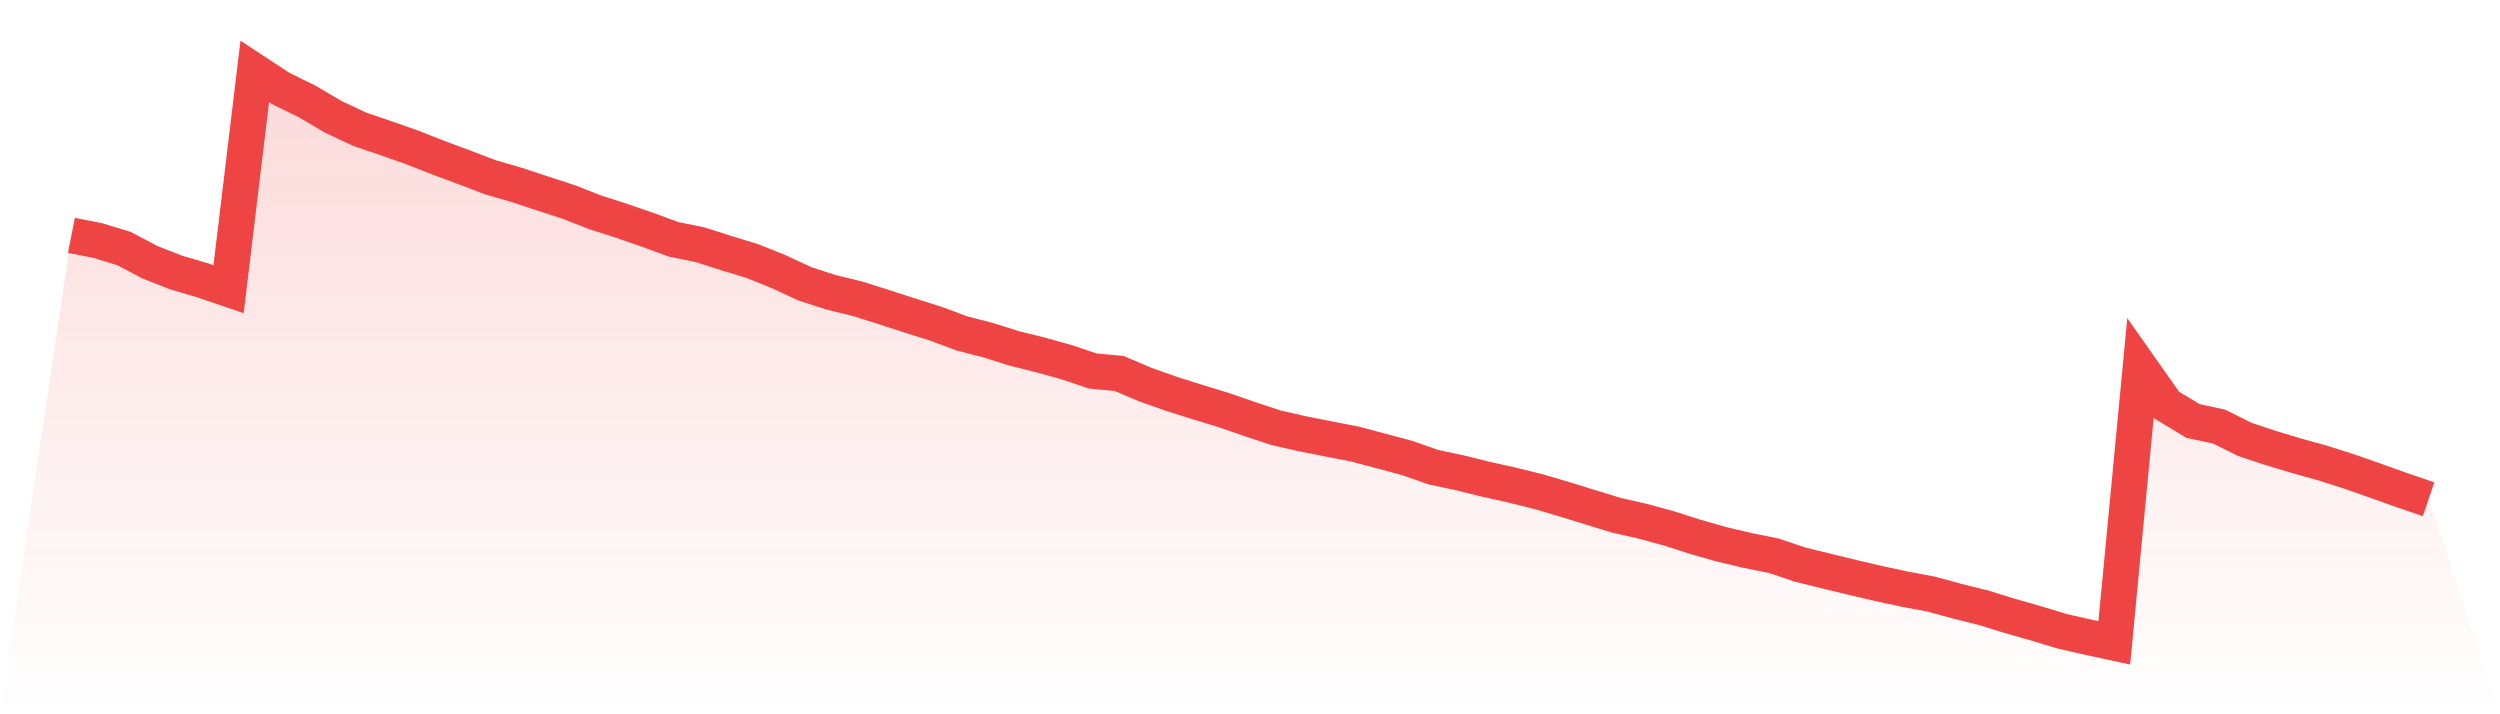 <svg viewBox="0 0 140 40" xmlns="http://www.w3.org/2000/svg">
<defs>
<linearGradient id="gradient" x1="0" x2="0" y1="0" y2="1">
<stop offset="0%" stop-color="#ef4444" stop-opacity="0.2"/>
<stop offset="100%" stop-color="#ef4444" stop-opacity="0"/>
</linearGradient>
</defs>
<path d="M4,13.18 L4,13.18 L5.467,13.467 L6.933,13.914 L8.4,14.687 L9.867,15.262 L11.333,15.694 L12.8,16.194 L14.267,4 L15.733,4.962 L17.2,5.681 L18.667,6.545 L20.133,7.234 L21.6,7.734 L23.067,8.249 L24.533,8.825 L26,9.37 L27.467,9.93 L28.933,10.355 L30.4,10.839 L31.867,11.316 L33.333,11.892 L34.8,12.362 L36.267,12.869 L37.733,13.407 L39.2,13.702 L40.667,14.172 L42.133,14.619 L43.6,15.209 L45.067,15.891 L46.533,16.368 L48,16.724 L49.467,17.186 L50.933,17.663 L52.4,18.125 L53.867,18.671 L55.333,19.049 L56.8,19.511 L58.267,19.875 L59.733,20.284 L61.2,20.776 L62.667,20.913 L64.133,21.534 L65.6,22.056 L67.067,22.518 L68.533,22.965 L70,23.473 L71.467,23.957 L72.933,24.291 L74.4,24.578 L75.867,24.866 L77.333,25.253 L78.8,25.646 L80.267,26.161 L81.733,26.472 L83.2,26.836 L84.667,27.161 L86.133,27.525 L87.6,27.956 L89.067,28.411 L90.533,28.858 L92,29.191 L93.467,29.592 L94.933,30.062 L96.4,30.479 L97.867,30.827 L99.333,31.122 L100.8,31.615 L102.267,31.978 L103.733,32.334 L105.2,32.675 L106.667,32.993 L108.133,33.266 L109.6,33.667 L111.067,34.031 L112.533,34.485 L114,34.902 L115.467,35.349 L116.933,35.682 L118.4,36 L119.867,20.602 L121.333,22.685 L122.8,23.571 L124.267,23.889 L125.733,24.616 L127.2,25.101 L128.667,25.54 L130.133,25.949 L131.6,26.419 L133.067,26.934 L134.533,27.457 L136,27.956 L140,40 L0,40 z" fill="url(#gradient)"/>
<path d="M4,13.18 L4,13.18 L5.467,13.467 L6.933,13.914 L8.4,14.687 L9.867,15.262 L11.333,15.694 L12.8,16.194 L14.267,4 L15.733,4.962 L17.2,5.681 L18.667,6.545 L20.133,7.234 L21.6,7.734 L23.067,8.249 L24.533,8.825 L26,9.37 L27.467,9.93 L28.933,10.355 L30.4,10.839 L31.867,11.316 L33.333,11.892 L34.8,12.362 L36.267,12.869 L37.733,13.407 L39.2,13.702 L40.667,14.172 L42.133,14.619 L43.6,15.209 L45.067,15.891 L46.533,16.368 L48,16.724 L49.467,17.186 L50.933,17.663 L52.4,18.125 L53.867,18.671 L55.333,19.049 L56.8,19.511 L58.267,19.875 L59.733,20.284 L61.2,20.776 L62.667,20.913 L64.133,21.534 L65.6,22.056 L67.067,22.518 L68.533,22.965 L70,23.473 L71.467,23.957 L72.933,24.291 L74.4,24.578 L75.867,24.866 L77.333,25.253 L78.8,25.646 L80.267,26.161 L81.733,26.472 L83.2,26.836 L84.667,27.161 L86.133,27.525 L87.6,27.956 L89.067,28.411 L90.533,28.858 L92,29.191 L93.467,29.592 L94.933,30.062 L96.4,30.479 L97.867,30.827 L99.333,31.122 L100.8,31.615 L102.267,31.978 L103.733,32.334 L105.2,32.675 L106.667,32.993 L108.133,33.266 L109.6,33.667 L111.067,34.031 L112.533,34.485 L114,34.902 L115.467,35.349 L116.933,35.682 L118.4,36 L119.867,20.602 L121.333,22.685 L122.8,23.571 L124.267,23.889 L125.733,24.616 L127.2,25.101 L128.667,25.54 L130.133,25.949 L131.6,26.419 L133.067,26.934 L134.533,27.457 L136,27.956" fill="none" stroke="#ef4444" stroke-width="2"/>
</svg>